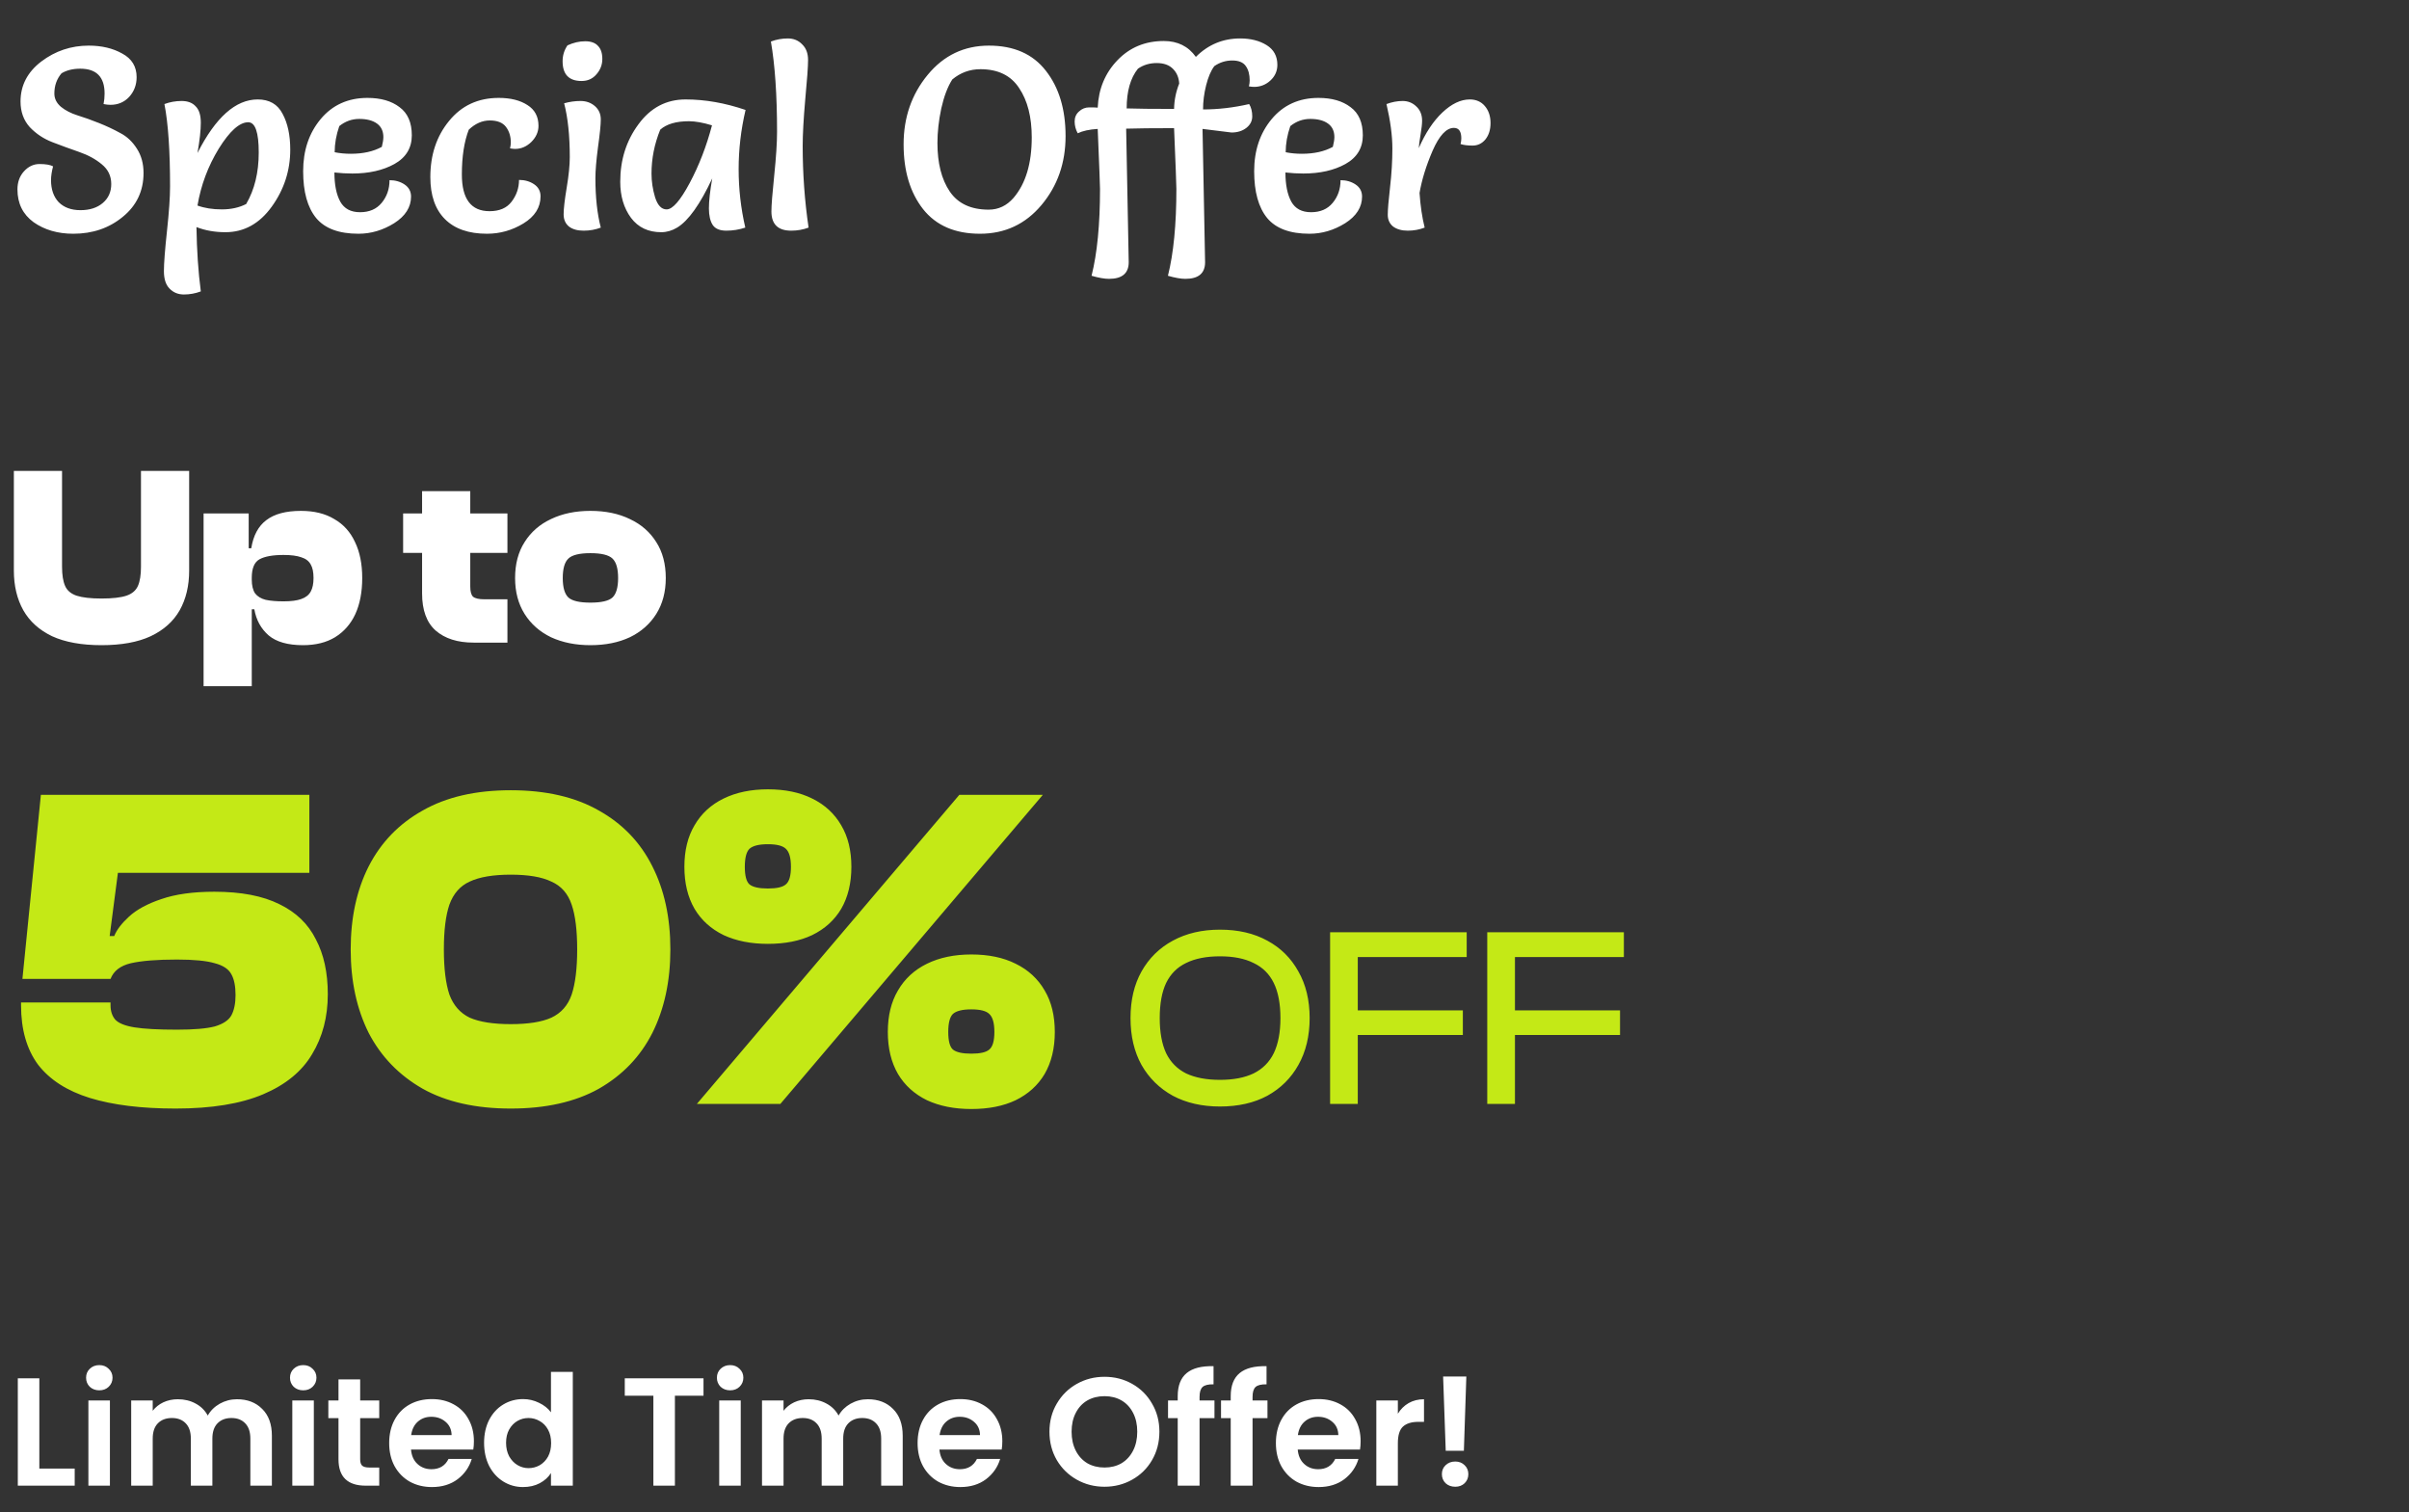 <svg xmlns="http://www.w3.org/2000/svg" width="94" height="59" viewBox="0 0 94 59" fill="none"><rect x="0" y="0" width="94" height="59" fill="#333333" stroke="none"/><path d="M4.041 4.06C4.068 3.927 4.081 3.79 4.081 3.65C4.081 3.003 3.764 2.68 3.131 2.68C2.844 2.68 2.601 2.74 2.401 2.86C2.214 3.08 2.121 3.343 2.121 3.65C2.121 3.85 2.208 4.023 2.381 4.17C2.554 4.31 2.768 4.42 3.021 4.5C3.281 4.58 3.561 4.68 3.861 4.8C4.161 4.92 4.438 5.05 4.691 5.19C4.951 5.323 5.168 5.527 5.341 5.8C5.514 6.067 5.601 6.383 5.601 6.75C5.601 7.45 5.331 8.02 4.791 8.46C4.258 8.9 3.614 9.12 2.861 9.12C2.254 9.12 1.738 8.97 1.311 8.67C0.891 8.363 0.681 7.937 0.681 7.39C0.681 7.11 0.764 6.877 0.931 6.69C1.104 6.497 1.308 6.4 1.541 6.4C1.781 6.4 1.958 6.43 2.071 6.49C2.018 6.69 1.991 6.87 1.991 7.03C1.991 7.39 2.091 7.677 2.291 7.89C2.498 8.097 2.781 8.2 3.141 8.2C3.501 8.2 3.791 8.107 4.011 7.92C4.231 7.733 4.341 7.487 4.341 7.18C4.341 6.867 4.218 6.61 3.971 6.41C3.731 6.21 3.438 6.05 3.091 5.93C2.744 5.81 2.398 5.683 2.051 5.55C1.704 5.417 1.408 5.22 1.161 4.96C0.921 4.693 0.801 4.36 0.801 3.96C0.801 3.333 1.071 2.813 1.611 2.4C2.158 1.987 2.774 1.78 3.461 1.78C3.968 1.78 4.404 1.883 4.771 2.09C5.144 2.29 5.331 2.597 5.331 3.01C5.331 3.31 5.234 3.567 5.041 3.78C4.848 3.987 4.604 4.09 4.311 4.09C4.231 4.09 4.141 4.08 4.041 4.06ZM7.706 8.02C7.98 8.12 8.296 8.17 8.656 8.17C9.016 8.17 9.333 8.1 9.606 7.96C9.933 7.4 10.096 6.73 10.096 5.95C10.096 5.163 9.96 4.77 9.686 4.77C9.346 4.77 8.963 5.113 8.536 5.8C8.116 6.487 7.84 7.227 7.706 8.02ZM7.706 5.97C8.413 4.577 9.196 3.88 10.056 3.88C10.51 3.88 10.833 4.067 11.026 4.44C11.226 4.807 11.326 5.273 11.326 5.84C11.326 6.653 11.086 7.393 10.606 8.06C10.126 8.727 9.523 9.06 8.796 9.06C8.383 9.06 8.006 8.993 7.666 8.86C7.68 9.773 7.736 10.61 7.836 11.37C7.623 11.45 7.403 11.49 7.176 11.49C6.95 11.49 6.763 11.413 6.616 11.26C6.47 11.113 6.396 10.887 6.396 10.58C6.396 10.273 6.436 9.75 6.516 9.01C6.596 8.27 6.636 7.69 6.636 7.27C6.636 5.883 6.563 4.813 6.416 4.06C6.63 3.98 6.853 3.94 7.086 3.94C7.326 3.94 7.51 4.01 7.636 4.15C7.77 4.283 7.836 4.497 7.836 4.79C7.836 5.077 7.793 5.47 7.706 5.97ZM13.049 6.73C13.049 7.21 13.125 7.59 13.279 7.87C13.432 8.143 13.689 8.28 14.049 8.28C14.409 8.28 14.689 8.16 14.889 7.92C15.095 7.673 15.199 7.377 15.199 7.03C15.425 7.03 15.622 7.087 15.789 7.2C15.955 7.313 16.039 7.47 16.039 7.67C16.039 8.083 15.819 8.43 15.379 8.71C14.939 8.983 14.475 9.12 13.989 9.12C13.229 9.12 12.679 8.917 12.339 8.51C11.999 8.097 11.829 7.487 11.829 6.68C11.829 5.873 12.055 5.197 12.509 4.65C12.969 4.097 13.579 3.82 14.339 3.82C14.859 3.82 15.275 3.94 15.589 4.18C15.909 4.413 16.069 4.78 16.069 5.28C16.069 5.773 15.842 6.147 15.389 6.4C14.942 6.647 14.395 6.77 13.749 6.77C13.522 6.77 13.289 6.757 13.049 6.73ZM13.059 5.94C13.259 5.98 13.469 6 13.689 6C14.169 6 14.572 5.91 14.899 5.73C14.939 5.57 14.959 5.443 14.959 5.35C14.959 5.117 14.875 4.94 14.709 4.82C14.542 4.7 14.312 4.64 14.019 4.64C13.732 4.64 13.472 4.733 13.239 4.92C13.119 5.267 13.059 5.607 13.059 5.94ZM19.002 9.12C18.289 9.12 17.742 8.93 17.362 8.55C16.982 8.17 16.792 7.623 16.792 6.91C16.792 6.043 17.035 5.313 17.522 4.72C18.009 4.12 18.655 3.82 19.462 3.82C19.922 3.82 20.295 3.913 20.582 4.1C20.869 4.28 21.012 4.55 21.012 4.91C21.012 5.143 20.919 5.353 20.732 5.54C20.545 5.72 20.335 5.81 20.102 5.81C20.049 5.81 19.982 5.803 19.902 5.79C19.922 5.703 19.932 5.627 19.932 5.56C19.932 5.32 19.869 5.117 19.742 4.95C19.615 4.783 19.405 4.7 19.112 4.7C18.819 4.7 18.545 4.82 18.292 5.06C18.112 5.527 18.022 6.11 18.022 6.81C18.022 7.763 18.382 8.24 19.102 8.24C19.489 8.24 19.775 8.117 19.962 7.87C20.155 7.617 20.252 7.333 20.252 7.02C20.479 7.02 20.675 7.077 20.842 7.19C21.009 7.303 21.092 7.46 21.092 7.66C21.092 8.093 20.869 8.447 20.422 8.72C19.982 8.987 19.509 9.12 19.002 9.12ZM22.013 4.03C22.226 3.97 22.44 3.94 22.653 3.94C22.873 3.94 23.06 4.007 23.213 4.14C23.366 4.273 23.443 4.447 23.443 4.66C23.443 4.867 23.406 5.23 23.333 5.75C23.266 6.263 23.233 6.663 23.233 6.95C23.233 7.697 23.303 8.34 23.443 8.88C23.236 8.96 23.013 9 22.773 9C22.533 9 22.343 8.947 22.203 8.84C22.063 8.727 21.993 8.567 21.993 8.36C21.993 8.147 22.033 7.8 22.113 7.32C22.193 6.84 22.233 6.443 22.233 6.13C22.233 5.297 22.16 4.597 22.013 4.03ZM22.143 1.77C22.376 1.663 22.606 1.61 22.833 1.61C23.06 1.61 23.226 1.67 23.333 1.79C23.446 1.903 23.503 2.073 23.503 2.3C23.503 2.527 23.426 2.727 23.273 2.9C23.126 3.073 22.933 3.16 22.693 3.16C22.2 3.16 21.953 2.903 21.953 2.39C21.953 2.163 22.016 1.957 22.143 1.77ZM29.092 4.29C28.912 5.057 28.822 5.827 28.822 6.6C28.822 7.367 28.908 8.127 29.082 8.88C28.842 8.96 28.595 9 28.342 9C28.088 9 27.912 8.927 27.812 8.78C27.712 8.627 27.662 8.41 27.662 8.13C27.662 7.843 27.705 7.453 27.792 6.96C27.318 7.973 26.862 8.613 26.422 8.88C26.222 9 26.015 9.06 25.802 9.06C25.295 9.06 24.902 8.873 24.622 8.5C24.342 8.12 24.202 7.65 24.202 7.09C24.202 6.237 24.438 5.49 24.912 4.85C25.385 4.203 25.998 3.88 26.752 3.88C27.512 3.88 28.292 4.017 29.092 4.29ZM27.782 4.89C27.428 4.783 27.128 4.73 26.882 4.73C26.382 4.73 26.008 4.84 25.762 5.06C25.535 5.62 25.422 6.19 25.422 6.77C25.422 7.077 25.468 7.387 25.562 7.7C25.662 8.013 25.812 8.17 26.012 8.17C26.245 8.17 26.545 7.827 26.912 7.14C27.278 6.453 27.568 5.703 27.782 4.89ZM30.081 1.62C30.294 1.54 30.514 1.5 30.741 1.5C30.968 1.5 31.154 1.577 31.301 1.73C31.454 1.877 31.531 2.08 31.531 2.34C31.531 2.593 31.494 3.107 31.421 3.88C31.354 4.647 31.321 5.25 31.321 5.69C31.321 6.777 31.398 7.84 31.551 8.88C31.338 8.96 31.111 9 30.871 9C30.358 9 30.101 8.75 30.101 8.25C30.101 8.01 30.138 7.54 30.211 6.84C30.284 6.133 30.321 5.567 30.321 5.14C30.321 3.72 30.241 2.547 30.081 1.62ZM40.259 5.36C40.259 4.567 40.096 3.927 39.769 3.44C39.449 2.947 38.946 2.7 38.259 2.7C37.846 2.7 37.479 2.833 37.159 3.1C36.979 3.38 36.836 3.757 36.729 4.23C36.629 4.703 36.579 5.153 36.579 5.58C36.579 6.367 36.739 6.997 37.059 7.47C37.379 7.943 37.886 8.18 38.579 8.18C38.959 8.18 39.282 8.027 39.549 7.72C40.022 7.167 40.259 6.38 40.259 5.36ZM38.239 9.12C37.266 9.12 36.526 8.8 36.019 8.16C35.512 7.513 35.259 6.67 35.259 5.63C35.259 4.583 35.572 3.68 36.199 2.92C36.825 2.16 37.622 1.78 38.589 1.78C39.562 1.78 40.302 2.107 40.809 2.76C41.322 3.413 41.579 4.263 41.579 5.31C41.579 6.357 41.266 7.253 40.639 8C40.012 8.747 39.212 9.12 38.239 9.12ZM42.923 7.37C42.923 7.25 42.893 6.47 42.833 5.03C42.506 5.05 42.246 5.107 42.053 5.2C41.973 5.053 41.933 4.9 41.933 4.74C41.933 4.58 41.989 4.45 42.103 4.35C42.216 4.243 42.349 4.19 42.503 4.19C42.656 4.19 42.766 4.193 42.833 4.2C42.866 3.467 43.123 2.85 43.603 2.35C44.083 1.85 44.686 1.6 45.413 1.6C45.953 1.6 46.369 1.807 46.663 2.22C47.143 1.74 47.719 1.5 48.393 1.5C48.799 1.5 49.143 1.587 49.423 1.76C49.703 1.933 49.843 2.19 49.843 2.53C49.843 2.77 49.753 2.973 49.573 3.14C49.393 3.307 49.179 3.39 48.933 3.39C48.879 3.39 48.813 3.383 48.733 3.37C48.753 3.283 48.763 3.207 48.763 3.14C48.763 2.907 48.713 2.72 48.613 2.58C48.513 2.433 48.336 2.36 48.083 2.36C47.829 2.36 47.596 2.433 47.383 2.58C47.249 2.76 47.143 3.01 47.063 3.33C46.983 3.65 46.943 3.963 46.943 4.27C47.536 4.27 48.136 4.2 48.743 4.06C48.823 4.193 48.863 4.353 48.863 4.54C48.863 4.72 48.786 4.87 48.633 4.99C48.479 5.11 48.286 5.17 48.053 5.17C48.046 5.17 47.669 5.123 46.923 5.03L47.023 10.23C47.023 10.663 46.766 10.88 46.253 10.88C46.079 10.88 45.853 10.84 45.573 10.76C45.793 9.887 45.903 8.757 45.903 7.37C45.903 7.23 45.873 6.44 45.813 5C44.986 5 44.363 5.007 43.943 5.02L44.043 10.23C44.043 10.663 43.786 10.88 43.273 10.88C43.099 10.88 42.873 10.84 42.593 10.76C42.813 9.887 42.923 8.757 42.923 7.37ZM45.813 4.25C45.819 3.91 45.886 3.58 46.013 3.26C45.999 3.027 45.919 2.837 45.773 2.69C45.626 2.537 45.413 2.46 45.133 2.46C44.859 2.46 44.616 2.533 44.403 2.68C44.109 3.047 43.963 3.563 43.963 4.23C44.356 4.243 44.973 4.25 45.813 4.25ZM50.158 6.73C50.158 7.21 50.235 7.59 50.388 7.87C50.541 8.143 50.798 8.28 51.158 8.28C51.518 8.28 51.798 8.16 51.998 7.92C52.205 7.673 52.308 7.377 52.308 7.03C52.535 7.03 52.731 7.087 52.898 7.2C53.065 7.313 53.148 7.47 53.148 7.67C53.148 8.083 52.928 8.43 52.488 8.71C52.048 8.983 51.585 9.12 51.098 9.12C50.338 9.12 49.788 8.917 49.448 8.51C49.108 8.097 48.938 7.487 48.938 6.68C48.938 5.873 49.165 5.197 49.618 4.65C50.078 4.097 50.688 3.82 51.448 3.82C51.968 3.82 52.385 3.94 52.698 4.18C53.018 4.413 53.178 4.78 53.178 5.28C53.178 5.773 52.951 6.147 52.498 6.4C52.051 6.647 51.505 6.77 50.858 6.77C50.631 6.77 50.398 6.757 50.158 6.73ZM50.168 5.94C50.368 5.98 50.578 6 50.798 6C51.278 6 51.681 5.91 52.008 5.73C52.048 5.57 52.068 5.443 52.068 5.35C52.068 5.117 51.985 4.94 51.818 4.82C51.651 4.7 51.421 4.64 51.128 4.64C50.841 4.64 50.581 4.733 50.348 4.92C50.228 5.267 50.168 5.607 50.168 5.94ZM55.591 8.88C55.385 8.96 55.165 9 54.931 9C54.698 9 54.508 8.947 54.361 8.84C54.221 8.727 54.151 8.573 54.151 8.38C54.151 8.18 54.181 7.82 54.241 7.3C54.301 6.78 54.331 6.277 54.331 5.79C54.331 5.297 54.255 4.72 54.101 4.06C54.315 3.98 54.525 3.94 54.731 3.94C54.938 3.94 55.115 4.01 55.261 4.15C55.415 4.29 55.491 4.477 55.491 4.71C55.491 4.83 55.471 5.01 55.431 5.25C55.391 5.483 55.368 5.66 55.361 5.78C55.621 5.187 55.928 4.723 56.281 4.39C56.641 4.05 56.998 3.88 57.351 3.88C57.598 3.88 57.795 3.967 57.941 4.14C58.088 4.313 58.161 4.533 58.161 4.8C58.161 5.06 58.095 5.273 57.961 5.44C57.828 5.6 57.661 5.68 57.461 5.68C57.268 5.68 57.111 5.66 56.991 5.62C57.011 5.54 57.021 5.467 57.021 5.4C57.021 5.127 56.925 4.99 56.731 4.99C56.438 4.99 56.161 5.287 55.901 5.88C55.648 6.467 55.478 7.017 55.391 7.53C55.425 8.03 55.491 8.48 55.591 8.88Z" fill="white"></path><path d="M3.961 25.173C3.181 25.173 2.538 25.056 2.031 24.823C1.531 24.583 1.158 24.246 0.911 23.813C0.664 23.373 0.541 22.856 0.541 22.263V18.373H2.421V22.113C2.421 22.433 2.461 22.683 2.541 22.863C2.621 23.043 2.771 23.169 2.991 23.243C3.218 23.316 3.541 23.353 3.961 23.353C4.388 23.353 4.711 23.316 4.931 23.243C5.151 23.169 5.301 23.043 5.381 22.863C5.461 22.683 5.501 22.433 5.501 22.113V18.373H7.381V22.263C7.381 22.856 7.258 23.373 7.011 23.813C6.764 24.246 6.388 24.583 5.881 24.823C5.381 25.056 4.741 25.173 3.961 25.173ZM11.824 25.173C11.231 25.173 10.784 25.046 10.484 24.793C10.184 24.533 9.998 24.193 9.924 23.773H9.634V22.613H9.824C9.824 22.846 9.868 23.026 9.954 23.153C10.048 23.273 10.184 23.356 10.364 23.403C10.551 23.443 10.784 23.463 11.064 23.463C11.358 23.463 11.588 23.433 11.754 23.373C11.928 23.313 12.051 23.216 12.124 23.083C12.198 22.949 12.234 22.773 12.234 22.553C12.234 22.326 12.198 22.149 12.124 22.023C12.051 21.889 11.928 21.796 11.754 21.743C11.588 21.683 11.358 21.653 11.064 21.653C10.644 21.653 10.331 21.709 10.124 21.823C9.924 21.936 9.824 22.176 9.824 22.543H9.634L9.494 21.393H9.804C9.884 20.893 10.081 20.526 10.394 20.293C10.708 20.053 11.158 19.933 11.744 19.933C12.258 19.933 12.691 20.039 13.044 20.253C13.404 20.459 13.674 20.759 13.854 21.153C14.041 21.539 14.134 22.006 14.134 22.553C14.134 23.099 14.044 23.569 13.864 23.963C13.684 24.349 13.421 24.649 13.074 24.863C12.734 25.069 12.318 25.173 11.824 25.173ZM9.824 26.773H7.944V20.033H9.704V21.453L9.824 21.583V26.773ZM19.8 25.073H18.48C17.854 25.073 17.36 24.916 17 24.603C16.647 24.289 16.47 23.806 16.47 23.153V19.163H18.35V22.883C18.35 23.083 18.387 23.216 18.46 23.283C18.54 23.349 18.687 23.383 18.9 23.383H19.8V25.073ZM19.8 21.573H15.73V20.033H19.8V21.573ZM23.039 25.173C22.459 25.173 21.946 25.069 21.499 24.863C21.059 24.649 20.716 24.346 20.469 23.953C20.222 23.559 20.099 23.093 20.099 22.553C20.099 22.006 20.222 21.539 20.469 21.153C20.716 20.759 21.059 20.459 21.499 20.253C21.946 20.039 22.459 19.933 23.039 19.933C23.626 19.933 24.139 20.039 24.579 20.253C25.019 20.459 25.362 20.759 25.609 21.153C25.856 21.539 25.979 22.006 25.979 22.553C25.979 23.093 25.856 23.559 25.609 23.953C25.362 24.346 25.019 24.649 24.579 24.863C24.139 25.069 23.626 25.173 23.039 25.173ZM23.039 23.513C23.466 23.513 23.752 23.446 23.899 23.313C24.046 23.173 24.119 22.919 24.119 22.553C24.119 22.186 24.046 21.933 23.899 21.793C23.752 21.653 23.466 21.583 23.039 21.583C22.612 21.583 22.326 21.653 22.179 21.793C22.032 21.933 21.959 22.186 21.959 22.553C21.959 22.919 22.032 23.173 22.179 23.313C22.326 23.446 22.612 23.513 23.039 23.513Z" fill="white"></path><path d="M6.851 43.253C5.519 43.253 4.403 43.115 3.503 42.839C2.615 42.563 1.943 42.131 1.487 41.543C1.043 40.943 0.821 40.169 0.821 39.221V39.113H4.313V39.221C4.313 39.449 4.373 39.635 4.493 39.779C4.625 39.923 4.877 40.025 5.249 40.085C5.621 40.145 6.173 40.175 6.905 40.175C7.565 40.175 8.057 40.133 8.381 40.049C8.705 39.953 8.921 39.809 9.029 39.617C9.137 39.413 9.191 39.149 9.191 38.825C9.191 38.477 9.137 38.207 9.029 38.015C8.921 37.811 8.705 37.667 8.381 37.583C8.057 37.487 7.565 37.439 6.905 37.439C6.125 37.439 5.525 37.487 5.105 37.583C4.697 37.679 4.433 37.883 4.313 38.195H3.557L3.503 36.521H4.457C4.553 36.281 4.745 36.029 5.033 35.765C5.333 35.489 5.753 35.261 6.293 35.081C6.845 34.889 7.535 34.793 8.363 34.793C9.407 34.793 10.253 34.955 10.901 35.279C11.549 35.591 12.023 36.047 12.323 36.647C12.635 37.235 12.791 37.949 12.791 38.789C12.791 39.677 12.587 40.457 12.179 41.129C11.783 41.801 11.147 42.323 10.271 42.695C9.395 43.067 8.255 43.253 6.851 43.253ZM1.595 31.013H12.071V34.055H4.601L4.061 38.195H0.875L1.595 31.013ZM19.93 43.253C18.562 43.253 17.416 42.995 16.492 42.479C15.568 41.951 14.866 41.225 14.386 40.301C13.918 39.365 13.684 38.279 13.684 37.043C13.684 35.807 13.918 34.727 14.386 33.803C14.866 32.867 15.568 32.141 16.492 31.625C17.416 31.097 18.562 30.833 19.93 30.833C21.298 30.833 22.444 31.097 23.368 31.625C24.292 32.141 24.988 32.867 25.456 33.803C25.924 34.727 26.158 35.807 26.158 37.043C26.158 38.279 25.924 39.365 25.456 40.301C24.988 41.225 24.292 41.951 23.368 42.479C22.444 42.995 21.298 43.253 19.93 43.253ZM19.93 39.959C20.614 39.959 21.142 39.875 21.514 39.707C21.898 39.527 22.162 39.227 22.306 38.807C22.45 38.375 22.522 37.787 22.522 37.043C22.522 36.299 22.45 35.717 22.306 35.297C22.162 34.865 21.898 34.565 21.514 34.397C21.142 34.217 20.614 34.127 19.93 34.127C19.246 34.127 18.712 34.217 18.328 34.397C17.956 34.565 17.692 34.865 17.536 35.297C17.392 35.717 17.32 36.299 17.32 37.043C17.32 37.787 17.392 38.375 17.536 38.807C17.692 39.227 17.956 39.527 18.328 39.707C18.712 39.875 19.246 39.959 19.93 39.959ZM37.901 43.271C37.241 43.271 36.665 43.157 36.173 42.929C35.681 42.689 35.303 42.347 35.039 41.903C34.775 41.447 34.643 40.901 34.643 40.265C34.643 39.629 34.775 39.089 35.039 38.645C35.303 38.189 35.681 37.841 36.173 37.601C36.665 37.361 37.241 37.241 37.901 37.241C38.573 37.241 39.149 37.361 39.629 37.601C40.121 37.841 40.499 38.189 40.763 38.645C41.027 39.089 41.159 39.629 41.159 40.265C41.159 40.901 41.027 41.447 40.763 41.903C40.499 42.347 40.121 42.689 39.629 42.929C39.149 43.157 38.573 43.271 37.901 43.271ZM29.963 36.827C29.303 36.827 28.727 36.713 28.235 36.485C27.743 36.245 27.365 35.903 27.101 35.459C26.837 35.003 26.705 34.457 26.705 33.821C26.705 33.185 26.837 32.645 27.101 32.201C27.365 31.745 27.743 31.397 28.235 31.157C28.727 30.917 29.303 30.797 29.963 30.797C30.635 30.797 31.211 30.917 31.691 31.157C32.183 31.397 32.561 31.745 32.825 32.201C33.089 32.645 33.221 33.185 33.221 33.821C33.221 34.457 33.089 35.003 32.825 35.459C32.561 35.903 32.183 36.245 31.691 36.485C31.211 36.713 30.635 36.827 29.963 36.827ZM29.963 34.667C30.311 34.667 30.545 34.613 30.665 34.505C30.797 34.397 30.863 34.169 30.863 33.821C30.863 33.473 30.797 33.239 30.665 33.119C30.545 32.999 30.311 32.939 29.963 32.939C29.615 32.939 29.375 32.999 29.243 33.119C29.123 33.239 29.063 33.473 29.063 33.821C29.063 34.169 29.123 34.397 29.243 34.505C29.375 34.613 29.615 34.667 29.963 34.667ZM37.901 41.111C38.249 41.111 38.483 41.057 38.603 40.949C38.735 40.841 38.801 40.613 38.801 40.265C38.801 39.917 38.735 39.683 38.603 39.563C38.483 39.443 38.249 39.383 37.901 39.383C37.553 39.383 37.313 39.443 37.181 39.563C37.061 39.683 37.001 39.917 37.001 40.265C37.001 40.613 37.061 40.841 37.181 40.949C37.313 41.057 37.553 41.111 37.901 41.111ZM30.449 43.073H27.191L37.433 31.013H40.691L30.449 43.073ZM47.603 43.173C46.903 43.173 46.289 43.033 45.763 42.753C45.243 42.466 44.836 42.066 44.543 41.553C44.256 41.033 44.113 40.423 44.113 39.723C44.113 39.023 44.256 38.416 44.543 37.903C44.836 37.383 45.243 36.983 45.763 36.703C46.289 36.416 46.903 36.273 47.603 36.273C48.316 36.273 48.933 36.416 49.453 36.703C49.973 36.983 50.376 37.383 50.663 37.903C50.956 38.416 51.103 39.023 51.103 39.723C51.103 40.423 50.956 41.033 50.663 41.553C50.376 42.066 49.973 42.466 49.453 42.753C48.933 43.033 48.316 43.173 47.603 43.173ZM47.603 42.133C48.13 42.133 48.566 42.049 48.913 41.883C49.266 41.709 49.529 41.446 49.703 41.093C49.876 40.733 49.963 40.276 49.963 39.723C49.963 39.163 49.876 38.706 49.703 38.353C49.529 37.999 49.266 37.739 48.913 37.573C48.566 37.399 48.13 37.313 47.603 37.313C47.076 37.313 46.636 37.399 46.283 37.573C45.936 37.739 45.676 37.999 45.503 38.353C45.336 38.706 45.253 39.163 45.253 39.723C45.253 40.276 45.336 40.733 45.503 41.093C45.676 41.446 45.936 41.709 46.283 41.883C46.636 42.049 47.076 42.133 47.603 42.133ZM52.981 43.073H51.901V36.373H52.981V43.073ZM57.081 40.383H52.231V39.423H57.081V40.383ZM57.231 37.343H52.231V36.373H57.231V37.343ZM59.114 43.073H58.033V36.373H59.114V43.073ZM63.214 40.383H58.364V39.423H63.214V40.383ZM63.364 37.343H58.364V36.373H63.364V37.343Z" fill="#C4E916"></path><path d="M1.535 57.301H2.915V57.967H0.695V53.779H1.535V57.301ZM3.875 54.247C3.727 54.247 3.603 54.201 3.503 54.109C3.407 54.013 3.359 53.895 3.359 53.755C3.359 53.615 3.407 53.499 3.503 53.407C3.603 53.311 3.727 53.263 3.875 53.263C4.023 53.263 4.145 53.311 4.241 53.407C4.341 53.499 4.391 53.615 4.391 53.755C4.391 53.895 4.341 54.013 4.241 54.109C4.145 54.201 4.023 54.247 3.875 54.247ZM4.289 54.643V57.967H3.449V54.643H4.289ZM9.247 54.595C9.655 54.595 9.983 54.721 10.231 54.973C10.483 55.221 10.609 55.569 10.609 56.017V57.967H9.769V56.131C9.769 55.871 9.703 55.673 9.571 55.537C9.439 55.397 9.259 55.327 9.031 55.327C8.803 55.327 8.621 55.397 8.485 55.537C8.353 55.673 8.287 55.871 8.287 56.131V57.967H7.447V56.131C7.447 55.871 7.381 55.673 7.249 55.537C7.117 55.397 6.937 55.327 6.709 55.327C6.477 55.327 6.293 55.397 6.157 55.537C6.025 55.673 5.959 55.871 5.959 56.131V57.967H5.119V54.643H5.959V55.045C6.067 54.905 6.205 54.795 6.373 54.715C6.545 54.635 6.733 54.595 6.937 54.595C7.197 54.595 7.429 54.651 7.633 54.763C7.837 54.871 7.995 55.027 8.107 55.231C8.215 55.039 8.371 54.885 8.575 54.769C8.783 54.653 9.007 54.595 9.247 54.595ZM11.832 54.247C11.684 54.247 11.56 54.201 11.46 54.109C11.364 54.013 11.316 53.895 11.316 53.755C11.316 53.615 11.364 53.499 11.46 53.407C11.56 53.311 11.684 53.263 11.832 53.263C11.98 53.263 12.102 53.311 12.198 53.407C12.298 53.499 12.348 53.615 12.348 53.755C12.348 53.895 12.298 54.013 12.198 54.109C12.102 54.201 11.98 54.247 11.832 54.247ZM12.246 54.643V57.967H11.406V54.643H12.246ZM14.054 55.333V56.941C14.054 57.053 14.08 57.135 14.132 57.187C14.188 57.235 14.28 57.259 14.408 57.259H14.798V57.967H14.27C13.562 57.967 13.208 57.623 13.208 56.935V55.333H12.812V54.643H13.208V53.821H14.054V54.643H14.798V55.333H14.054ZM18.492 56.233C18.492 56.353 18.484 56.461 18.468 56.557H16.038C16.058 56.797 16.142 56.985 16.29 57.121C16.438 57.257 16.62 57.325 16.836 57.325C17.148 57.325 17.37 57.191 17.502 56.923H18.408C18.312 57.243 18.128 57.507 17.856 57.715C17.584 57.919 17.25 58.021 16.854 58.021C16.534 58.021 16.246 57.951 15.99 57.811C15.738 57.667 15.54 57.465 15.396 57.205C15.256 56.945 15.186 56.645 15.186 56.305C15.186 55.961 15.256 55.659 15.396 55.399C15.536 55.139 15.732 54.939 15.984 54.799C16.236 54.659 16.526 54.589 16.854 54.589C17.17 54.589 17.452 54.657 17.7 54.793C17.952 54.929 18.146 55.123 18.282 55.375C18.422 55.623 18.492 55.909 18.492 56.233ZM17.622 55.993C17.618 55.777 17.54 55.605 17.388 55.477C17.236 55.345 17.05 55.279 16.83 55.279C16.622 55.279 16.446 55.343 16.302 55.471C16.162 55.595 16.076 55.769 16.044 55.993H17.622ZM18.889 56.293C18.889 55.957 18.955 55.659 19.087 55.399C19.223 55.139 19.407 54.939 19.639 54.799C19.871 54.659 20.129 54.589 20.413 54.589C20.629 54.589 20.835 54.637 21.031 54.733C21.227 54.825 21.383 54.949 21.499 55.105V53.527H22.351V57.967H21.499V57.475C21.395 57.639 21.249 57.771 21.061 57.871C20.873 57.971 20.655 58.021 20.407 58.021C20.127 58.021 19.871 57.949 19.639 57.805C19.407 57.661 19.223 57.459 19.087 57.199C18.955 56.935 18.889 56.633 18.889 56.293ZM21.505 56.305C21.505 56.101 21.465 55.927 21.385 55.783C21.305 55.635 21.197 55.523 21.061 55.447C20.925 55.367 20.779 55.327 20.623 55.327C20.467 55.327 20.323 55.365 20.191 55.441C20.059 55.517 19.951 55.629 19.867 55.777C19.787 55.921 19.747 56.093 19.747 56.293C19.747 56.493 19.787 56.669 19.867 56.821C19.951 56.969 20.059 57.083 20.191 57.163C20.327 57.243 20.471 57.283 20.623 57.283C20.779 57.283 20.925 57.245 21.061 57.169C21.197 57.089 21.305 56.977 21.385 56.833C21.465 56.685 21.505 56.509 21.505 56.305ZM27.451 53.779V54.457H26.335V57.967H25.495V54.457H24.379V53.779H27.451ZM28.49 54.247C28.342 54.247 28.218 54.201 28.118 54.109C28.022 54.013 27.974 53.895 27.974 53.755C27.974 53.615 28.022 53.499 28.118 53.407C28.218 53.311 28.342 53.263 28.49 53.263C28.638 53.263 28.76 53.311 28.856 53.407C28.956 53.499 29.006 53.615 29.006 53.755C29.006 53.895 28.956 54.013 28.856 54.109C28.76 54.201 28.638 54.247 28.49 54.247ZM28.904 54.643V57.967H28.064V54.643H28.904ZM33.862 54.595C34.27 54.595 34.598 54.721 34.846 54.973C35.098 55.221 35.224 55.569 35.224 56.017V57.967H34.384V56.131C34.384 55.871 34.318 55.673 34.186 55.537C34.054 55.397 33.874 55.327 33.646 55.327C33.418 55.327 33.236 55.397 33.1 55.537C32.968 55.673 32.902 55.871 32.902 56.131V57.967H32.062V56.131C32.062 55.871 31.996 55.673 31.864 55.537C31.732 55.397 31.552 55.327 31.324 55.327C31.092 55.327 30.908 55.397 30.772 55.537C30.64 55.673 30.574 55.871 30.574 56.131V57.967H29.734V54.643H30.574V55.045C30.682 54.905 30.82 54.795 30.988 54.715C31.16 54.635 31.348 54.595 31.552 54.595C31.812 54.595 32.044 54.651 32.248 54.763C32.452 54.871 32.61 55.027 32.722 55.231C32.83 55.039 32.986 54.885 33.19 54.769C33.398 54.653 33.622 54.595 33.862 54.595ZM39.111 56.233C39.111 56.353 39.103 56.461 39.087 56.557H36.657C36.677 56.797 36.761 56.985 36.909 57.121C37.057 57.257 37.239 57.325 37.455 57.325C37.767 57.325 37.989 57.191 38.121 56.923H39.027C38.931 57.243 38.747 57.507 38.475 57.715C38.203 57.919 37.869 58.021 37.473 58.021C37.153 58.021 36.865 57.951 36.609 57.811C36.357 57.667 36.159 57.465 36.015 57.205C35.875 56.945 35.805 56.645 35.805 56.305C35.805 55.961 35.875 55.659 36.015 55.399C36.155 55.139 36.351 54.939 36.603 54.799C36.855 54.659 37.145 54.589 37.473 54.589C37.789 54.589 38.071 54.657 38.319 54.793C38.571 54.929 38.765 55.123 38.901 55.375C39.041 55.623 39.111 55.909 39.111 56.233ZM38.241 55.993C38.237 55.777 38.159 55.605 38.007 55.477C37.855 55.345 37.669 55.279 37.449 55.279C37.241 55.279 37.065 55.343 36.921 55.471C36.781 55.595 36.695 55.769 36.663 55.993H38.241ZM43.098 58.009C42.706 58.009 42.346 57.917 42.018 57.733C41.69 57.549 41.43 57.295 41.238 56.971C41.046 56.643 40.95 56.273 40.95 55.861C40.95 55.453 41.046 55.087 41.238 54.763C41.43 54.435 41.69 54.179 42.018 53.995C42.346 53.811 42.706 53.719 43.098 53.719C43.494 53.719 43.854 53.811 44.178 53.995C44.506 54.179 44.764 54.435 44.952 54.763C45.144 55.087 45.24 55.453 45.24 55.861C45.24 56.273 45.144 56.643 44.952 56.971C44.764 57.295 44.506 57.549 44.178 57.733C43.85 57.917 43.49 58.009 43.098 58.009ZM43.098 57.259C43.35 57.259 43.572 57.203 43.764 57.091C43.956 56.975 44.106 56.811 44.214 56.599C44.322 56.387 44.376 56.141 44.376 55.861C44.376 55.581 44.322 55.337 44.214 55.129C44.106 54.917 43.956 54.755 43.764 54.643C43.572 54.531 43.35 54.475 43.098 54.475C42.846 54.475 42.622 54.531 42.426 54.643C42.234 54.755 42.084 54.917 41.976 55.129C41.868 55.337 41.814 55.581 41.814 55.861C41.814 56.141 41.868 56.387 41.976 56.599C42.084 56.811 42.234 56.975 42.426 57.091C42.622 57.203 42.846 57.259 43.098 57.259ZM47.389 55.333H46.807V57.967H45.955V55.333H45.577V54.643H45.955V54.475C45.955 54.067 46.071 53.767 46.303 53.575C46.535 53.383 46.885 53.293 47.353 53.305V54.013C47.149 54.009 47.007 54.043 46.927 54.115C46.847 54.187 46.807 54.317 46.807 54.505V54.643H47.389V55.333ZM49.457 55.333H48.875V57.967H48.023V55.333H47.645V54.643H48.023V54.475C48.023 54.067 48.139 53.767 48.371 53.575C48.603 53.383 48.953 53.293 49.421 53.305V54.013C49.217 54.009 49.075 54.043 48.995 54.115C48.915 54.187 48.875 54.317 48.875 54.505V54.643H49.457V55.333ZM53.092 56.233C53.092 56.353 53.084 56.461 53.068 56.557H50.638C50.658 56.797 50.742 56.985 50.89 57.121C51.038 57.257 51.22 57.325 51.436 57.325C51.748 57.325 51.97 57.191 52.102 56.923H53.008C52.912 57.243 52.728 57.507 52.456 57.715C52.184 57.919 51.85 58.021 51.454 58.021C51.134 58.021 50.846 57.951 50.59 57.811C50.338 57.667 50.14 57.465 49.996 57.205C49.856 56.945 49.786 56.645 49.786 56.305C49.786 55.961 49.856 55.659 49.996 55.399C50.136 55.139 50.332 54.939 50.584 54.799C50.836 54.659 51.126 54.589 51.454 54.589C51.77 54.589 52.052 54.657 52.3 54.793C52.552 54.929 52.746 55.123 52.882 55.375C53.022 55.623 53.092 55.909 53.092 56.233ZM52.222 55.993C52.218 55.777 52.14 55.605 51.988 55.477C51.836 55.345 51.65 55.279 51.43 55.279C51.222 55.279 51.046 55.343 50.902 55.471C50.762 55.595 50.676 55.769 50.644 55.993H52.222ZM54.545 55.159C54.653 54.983 54.793 54.845 54.965 54.745C55.141 54.645 55.341 54.595 55.565 54.595V55.477H55.343C55.079 55.477 54.879 55.539 54.743 55.663C54.611 55.787 54.545 56.003 54.545 56.311V57.967H53.705V54.643H54.545V55.159ZM57.217 53.707L57.121 56.605H56.413L56.311 53.707H57.217ZM56.785 58.009C56.633 58.009 56.507 57.963 56.407 57.871C56.311 57.775 56.263 57.657 56.263 57.517C56.263 57.377 56.311 57.261 56.407 57.169C56.507 57.073 56.633 57.025 56.785 57.025C56.933 57.025 57.055 57.073 57.151 57.169C57.247 57.261 57.295 57.377 57.295 57.517C57.295 57.657 57.247 57.775 57.151 57.871C57.055 57.963 56.933 58.009 56.785 58.009Z" fill="white"></path></svg>